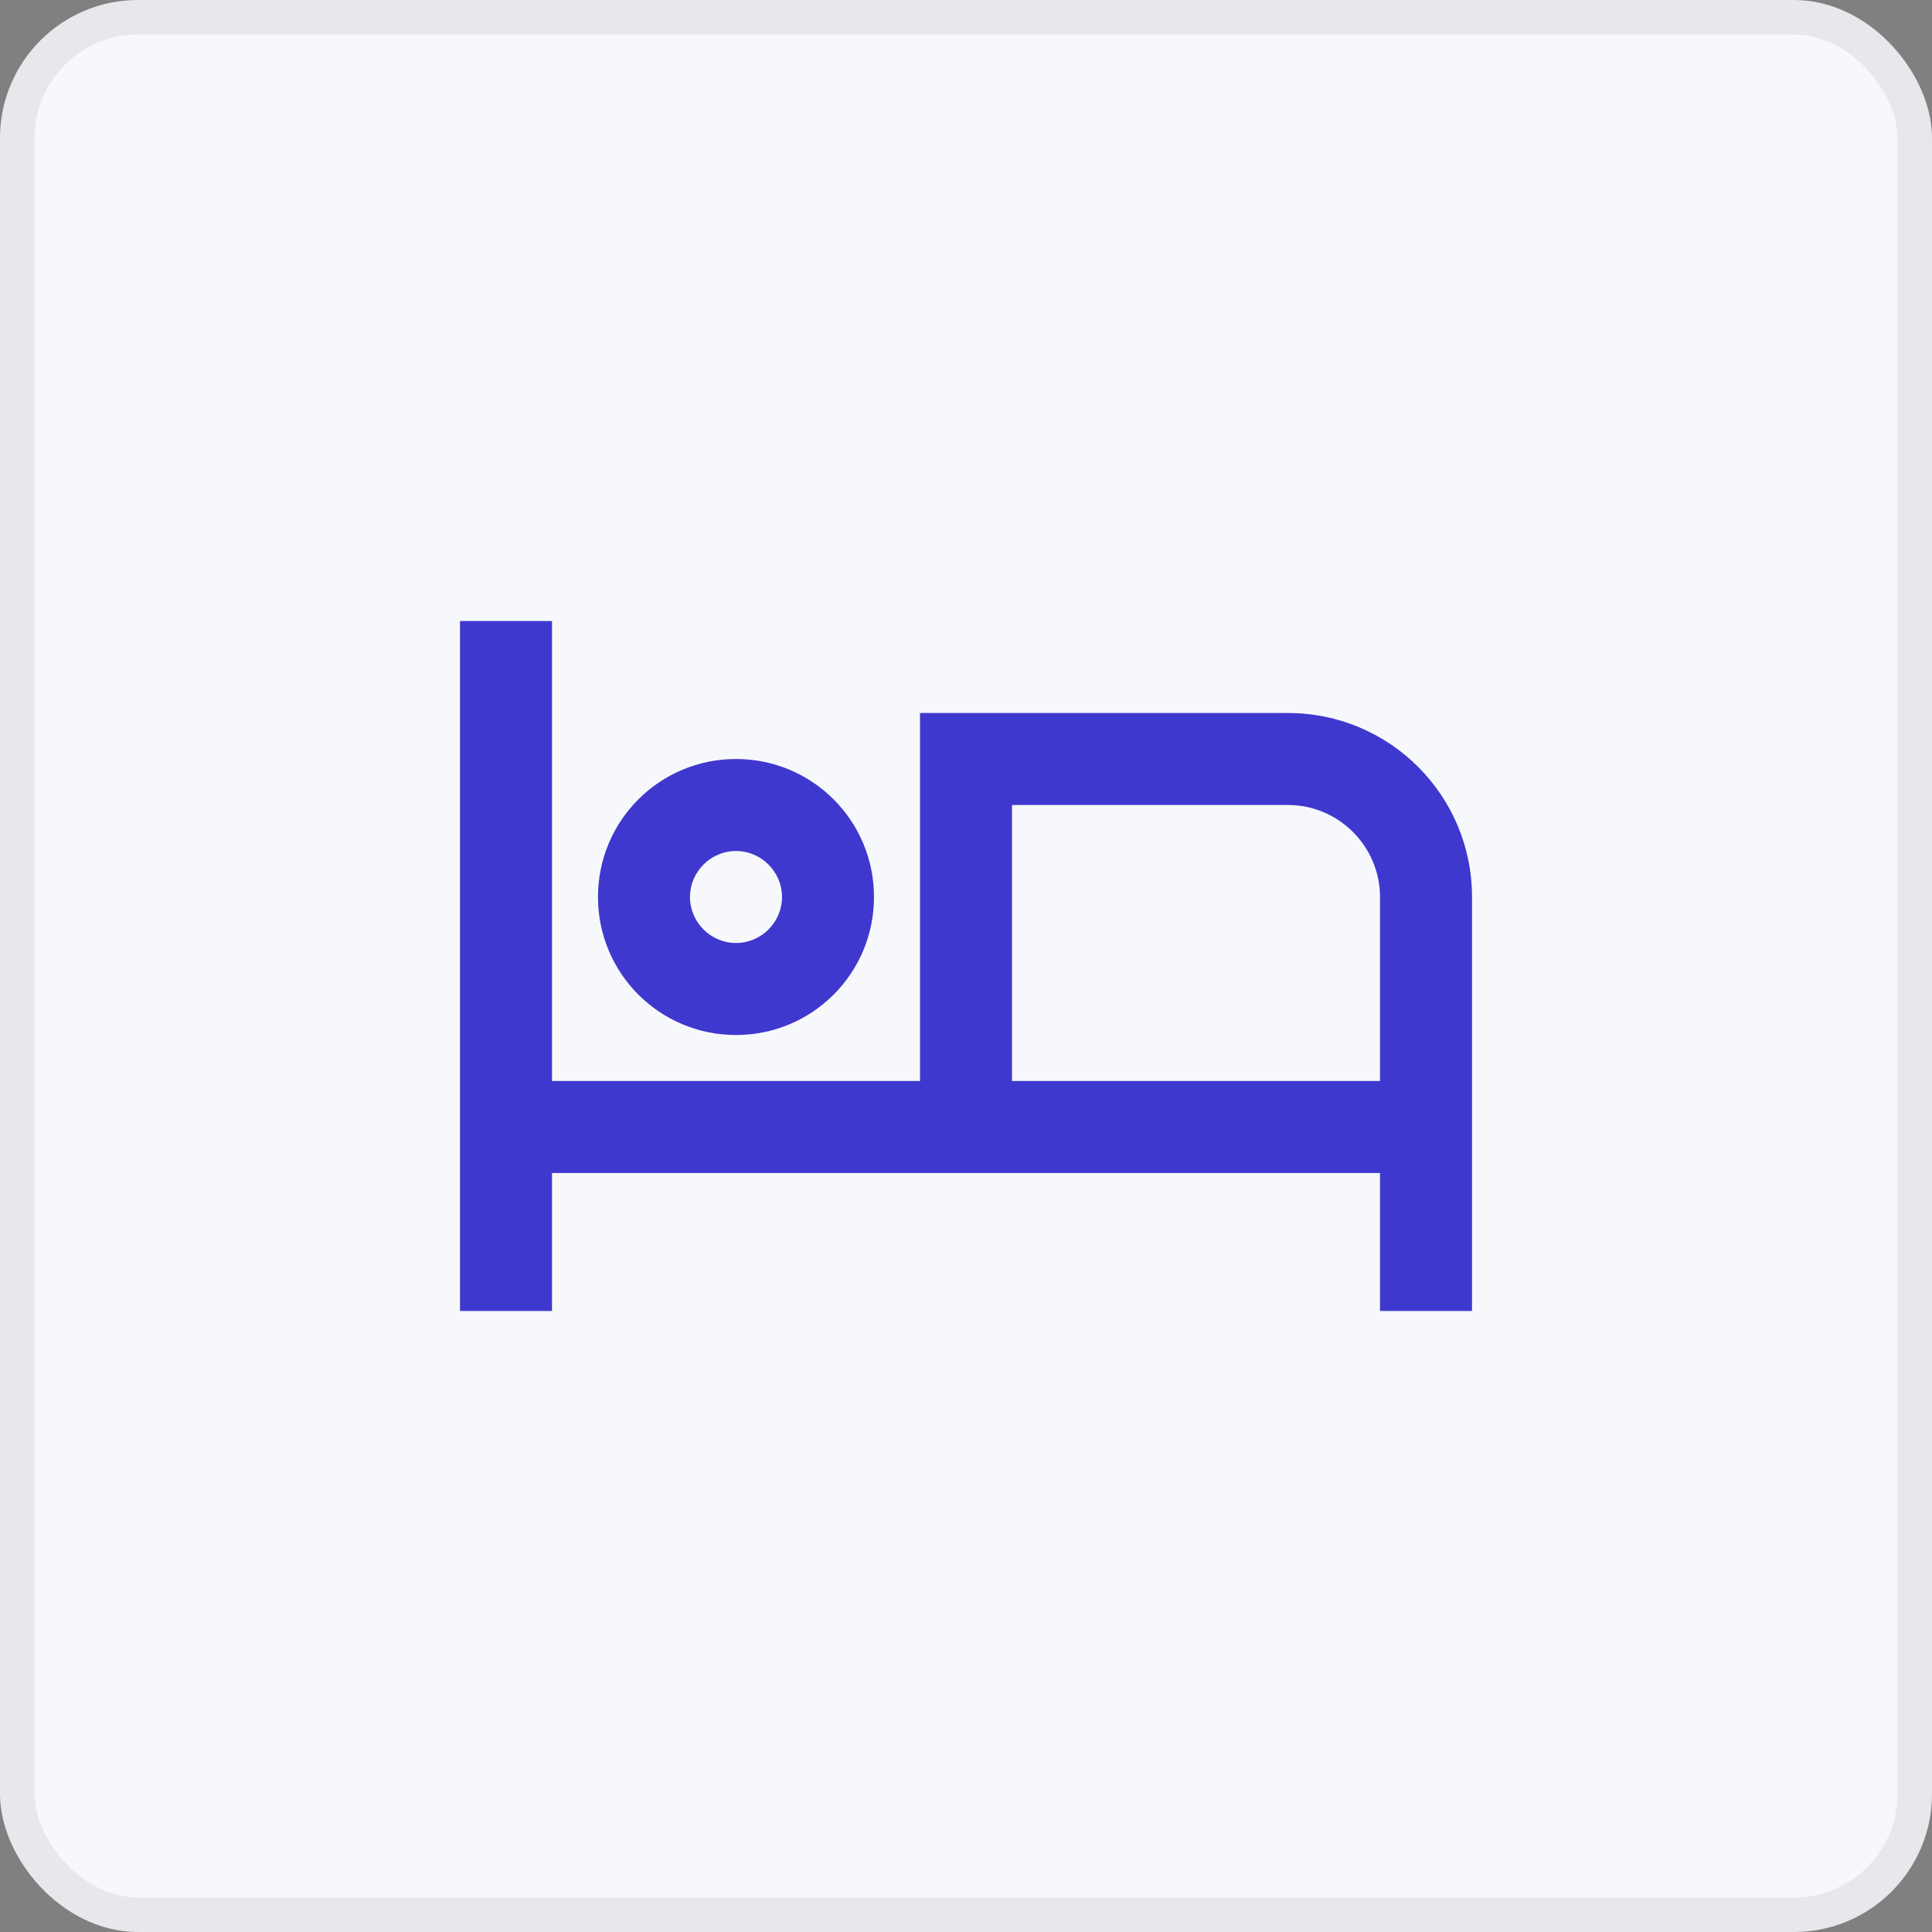 <?xml version="1.0" encoding="UTF-8"?> <svg xmlns="http://www.w3.org/2000/svg" width="56" height="56" viewBox="0 0 56 56" fill="none"><rect x="0" y="0" width="56" height="56" fill="#808080" stroke="none"/> <rect x="0.5" y="0.5" width="55" height="55" rx="3.5" fill="#F7F8FB" stroke="#E7E8EB"></rect> <path fill-rule="evenodd" clip-rule="evenodd" d="M37.333 20.667H26.667V31.333H16V18H13.333V38H16V34H40V38H42.667V26C42.667 23.053 40.28 20.667 37.333 20.667ZM25.333 26C25.333 28.213 23.547 30 21.333 30C19.12 30 17.333 28.213 17.333 26C17.333 23.787 19.12 22 21.333 22C23.547 22 25.333 23.787 25.333 26ZM22.667 26C22.667 25.267 22.067 24.667 21.333 24.667C20.6 24.667 20 25.267 20 26C20 26.733 20.6 27.333 21.333 27.333C22.067 27.333 22.667 26.733 22.667 26ZM29.333 31.333H40V26C40 24.533 38.8 23.333 37.333 23.333H29.333V31.333Z" fill="#3F38CE"></path> </svg> 
